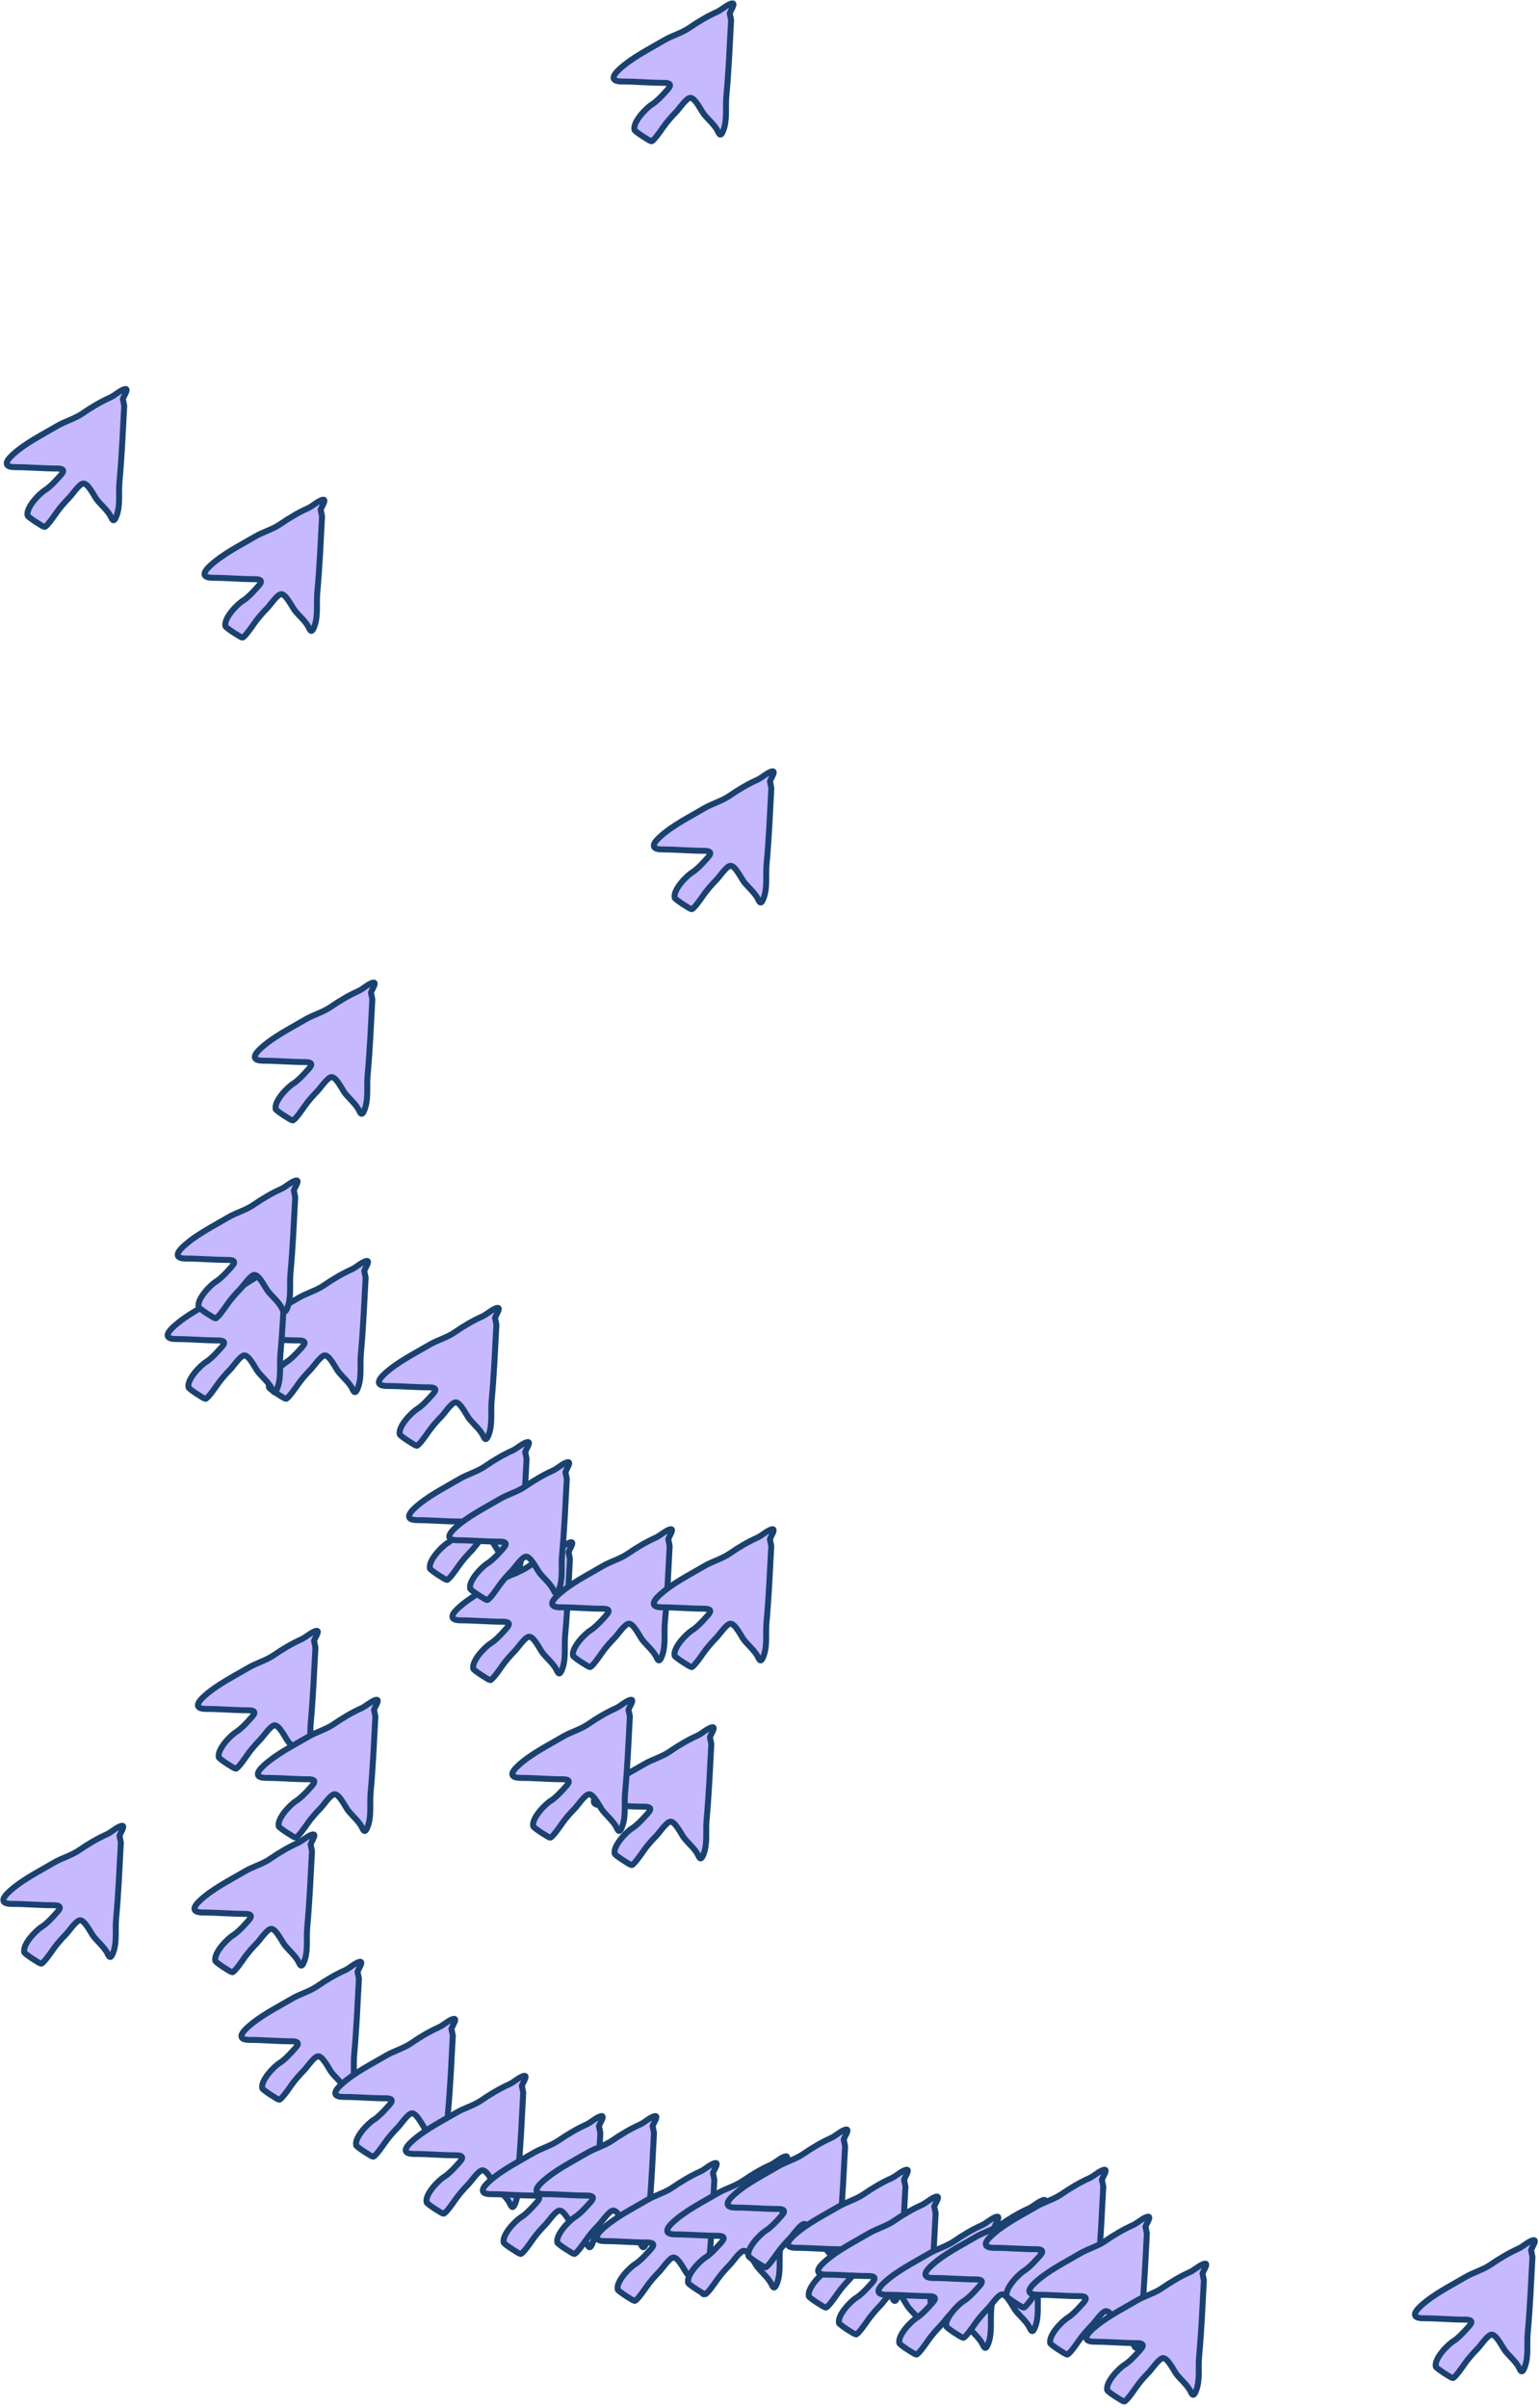 <?xml version="1.0" encoding="UTF-8"?> <svg xmlns="http://www.w3.org/2000/svg" width="459" height="718" viewBox="0 0 459 718" fill="none"><path d="M168.557 487.609C169.252 480.096 169.577 472.44 169.979 464.902L169.572 462.871C169.954 461.724 171.878 459.092 169.572 460.117C168.164 460.743 167.1 461.848 165.713 462.464C162.998 463.671 160.035 465.441 157.587 467.137C155.214 468.779 152.424 469.462 149.98 470.906C145.588 473.502 140.463 476.028 136.663 479.529C134.451 481.566 133.991 483.185 137.475 483.185C141.522 483.185 145.741 483.592 149.867 483.592C153.225 483.592 151.393 485.182 149.98 486.752C149.054 487.78 147.573 489.293 146.414 490.002C144.647 491.082 140.628 495.239 141.154 497.609C141.266 498.109 145.796 501.017 146.188 501.017C146.853 501.017 149.239 497.523 149.664 496.909C150.809 495.255 152.231 493.651 153.637 492.214C154.449 491.384 156.621 488.126 157.79 488.061C159.213 487.982 161.062 491.942 161.875 492.959C163.171 494.579 165.27 496.307 166.096 498.196C166.743 499.675 167.225 498.984 167.744 497.541C168.863 494.434 168.257 490.849 168.557 487.609Z" fill="#C6B9FE" stroke="#1A416F" stroke-width="1.774" stroke-linecap="round"></path><path d="M155.627 457.725C156.323 450.211 156.648 442.555 157.049 435.017L156.643 432.986C157.025 431.84 158.948 429.207 156.643 430.232C155.234 430.858 154.17 431.963 152.783 432.58C150.069 433.786 147.106 435.557 144.657 437.252C142.285 438.894 139.494 439.577 137.05 441.021C132.658 443.617 127.533 446.144 123.733 449.644C121.521 451.681 121.061 453.301 124.546 453.301C128.593 453.301 132.812 453.707 136.937 453.707C140.295 453.707 138.463 455.297 137.05 456.867C136.125 457.895 134.643 459.409 133.484 460.117C131.718 461.197 127.698 465.355 128.225 467.724C128.336 468.224 132.866 471.132 133.258 471.132C133.923 471.132 136.31 467.638 136.734 467.024C137.879 465.371 139.301 463.766 140.707 462.329C141.519 461.499 143.692 458.241 144.86 458.176C146.284 458.097 148.132 462.057 148.946 463.074C150.242 464.694 152.341 466.423 153.167 468.311C153.814 469.79 154.295 469.099 154.814 467.656C155.933 464.549 155.327 460.965 155.627 457.725Z" fill="#C6B9FE" stroke="#1A416F" stroke-width="1.774" stroke-linecap="round"></path><path d="M167.627 463.725C168.323 456.211 168.648 448.555 169.049 441.017L168.643 438.986C169.025 437.84 170.948 435.207 168.643 436.232C167.234 436.858 166.17 437.963 164.783 438.58C162.069 439.786 159.106 441.557 156.657 443.252C154.285 444.894 151.494 445.577 149.05 447.021C144.658 449.617 139.533 452.144 135.733 455.644C133.521 457.681 133.061 459.301 136.546 459.301C140.593 459.301 144.812 459.707 148.937 459.707C152.295 459.707 150.463 461.297 149.05 462.867C148.125 463.895 146.643 465.409 145.484 466.117C143.718 467.197 139.698 471.355 140.225 473.724C140.336 474.224 144.866 477.132 145.258 477.132C145.923 477.132 148.31 473.638 148.734 473.024C149.879 471.371 151.301 469.766 152.707 468.329C153.519 467.499 155.692 464.241 156.86 464.176C158.284 464.097 160.132 468.057 160.946 469.074C162.242 470.694 164.341 472.423 165.167 474.311C165.814 475.79 166.295 475.099 166.814 473.656C167.933 470.549 167.327 466.965 167.627 463.725Z" fill="#C6B9FE" stroke="#1A416F" stroke-width="1.774" stroke-linecap="round"></path><path d="M146.627 417.725C147.323 410.211 147.648 402.555 148.049 395.017L147.643 392.986C148.025 391.84 149.948 389.207 147.643 390.232C146.234 390.858 145.17 391.963 143.783 392.58C141.069 393.786 138.106 395.557 135.657 397.252C133.285 398.894 130.494 399.577 128.05 401.021C123.658 403.617 118.533 406.144 114.733 409.644C112.521 411.681 112.061 413.301 115.546 413.301C119.593 413.301 123.812 413.707 127.937 413.707C131.295 413.707 129.463 415.297 128.05 416.867C127.125 417.895 125.643 419.409 124.484 420.117C122.718 421.197 118.698 425.355 119.225 427.724C119.336 428.224 123.866 431.132 124.258 431.132C124.923 431.132 127.31 427.638 127.734 427.024C128.879 425.371 130.301 423.766 131.707 422.329C132.519 421.499 134.692 418.241 135.86 418.176C137.284 418.097 139.132 422.057 139.946 423.074C141.242 424.694 143.341 426.423 144.167 428.311C144.814 429.79 145.295 429.099 145.814 427.656C146.933 424.549 146.327 420.965 146.627 417.725Z" fill="#C6B9FE" stroke="#1A416F" stroke-width="1.774" stroke-linecap="round"></path><path d="M107.627 403.725C108.323 396.211 108.648 388.555 109.049 381.017L108.643 378.986C109.025 377.84 110.948 375.207 108.643 376.232C107.234 376.858 106.17 377.963 104.783 378.58C102.069 379.786 99.106 381.557 96.657 383.252C94.285 384.894 91.494 385.577 89.05 387.021C84.658 389.617 79.533 392.144 75.733 395.644C73.521 397.681 73.061 399.301 76.546 399.301C80.593 399.301 84.812 399.707 88.938 399.707C92.295 399.707 90.463 401.297 89.05 402.867C88.125 403.895 86.644 405.409 85.484 406.117C83.718 407.197 79.698 411.355 80.225 413.724C80.336 414.224 84.866 417.132 85.258 417.132C85.923 417.132 88.31 413.638 88.734 413.024C89.879 411.371 91.301 409.766 92.707 408.329C93.519 407.499 95.692 404.241 96.86 404.176C98.284 404.097 100.132 408.057 100.946 409.074C102.242 410.694 104.341 412.423 105.167 414.311C105.814 415.79 106.295 415.099 106.814 413.656C107.933 410.549 107.327 406.965 107.627 403.725Z" fill="#C6B9FE" stroke="#1A416F" stroke-width="1.774" stroke-linecap="round"></path><path d="M83.627 403.725C84.323 396.211 84.648 388.555 85.049 381.017L84.643 378.986C85.025 377.84 86.948 375.207 84.643 376.232C83.234 376.858 82.17 377.963 80.783 378.58C78.069 379.786 75.106 381.557 72.657 383.252C70.285 384.894 67.494 385.577 65.05 387.021C60.658 389.617 55.533 392.144 51.733 395.644C49.521 397.681 49.061 399.301 52.545 399.301C56.593 399.301 60.812 399.707 64.938 399.707C68.295 399.707 66.463 401.297 65.05 402.867C64.125 403.895 62.644 405.409 61.484 406.117C59.718 407.197 55.698 411.355 56.225 413.724C56.336 414.224 60.866 417.132 61.258 417.132C61.923 417.132 64.31 413.638 64.734 413.024C65.879 411.371 67.301 409.766 68.707 408.329C69.519 407.499 71.692 404.241 72.86 404.176C74.284 404.097 76.132 408.057 76.946 409.074C78.242 410.694 80.341 412.423 81.167 414.311C81.814 415.79 82.295 415.099 82.814 413.656C83.933 410.549 83.327 406.965 83.627 403.725Z" fill="#C6B9FE" stroke="#1A416F" stroke-width="1.774" stroke-linecap="round"></path><path d="M86.627 379.725C87.323 372.211 87.648 364.555 88.049 357.017L87.643 354.986C88.025 353.84 89.948 351.207 87.643 352.232C86.234 352.858 85.17 353.963 83.783 354.58C81.069 355.786 78.106 357.557 75.657 359.252C73.285 360.894 70.494 361.577 68.05 363.021C63.658 365.617 58.533 368.144 54.733 371.644C52.521 373.681 52.061 375.301 55.545 375.301C59.593 375.301 63.812 375.707 67.938 375.707C71.295 375.707 69.463 377.297 68.05 378.867C67.125 379.895 65.644 381.409 64.484 382.117C62.718 383.197 58.698 387.355 59.225 389.724C59.336 390.224 63.866 393.132 64.258 393.132C64.923 393.132 67.31 389.638 67.734 389.024C68.879 387.371 70.301 385.766 71.707 384.329C72.519 383.499 74.692 380.241 75.86 380.176C77.284 380.097 79.132 384.057 79.946 385.074C81.242 386.694 83.341 388.423 84.167 390.311C84.814 391.79 85.295 391.099 85.814 389.656C86.933 386.549 86.327 382.965 86.627 379.725Z" fill="#C6B9FE" stroke="#1A416F" stroke-width="1.774" stroke-linecap="round"></path><path d="M109.627 320.725C110.323 313.211 110.648 305.555 111.049 298.017L110.643 295.986C111.025 294.84 112.948 292.207 110.643 293.232C109.234 293.858 108.17 294.963 106.783 295.58C104.069 296.786 101.106 298.557 98.657 300.252C96.285 301.894 93.494 302.577 91.05 304.021C86.658 306.617 81.533 309.144 77.733 312.644C75.521 314.681 75.061 316.301 78.546 316.301C82.593 316.301 86.812 316.707 90.938 316.707C94.295 316.707 92.463 318.297 91.05 319.867C90.125 320.895 88.644 322.409 87.484 323.117C85.718 324.197 81.698 328.355 82.225 330.724C82.336 331.224 86.866 334.132 87.258 334.132C87.923 334.132 90.31 330.638 90.734 330.024C91.879 328.371 93.301 326.766 94.707 325.329C95.519 324.499 97.692 321.241 98.86 321.176C100.284 321.097 102.132 325.057 102.946 326.074C104.242 327.694 106.341 329.423 107.167 331.311C107.814 332.79 108.295 332.099 108.814 330.656C109.933 327.549 109.327 323.965 109.627 320.725Z" fill="#C6B9FE" stroke="#1A416F" stroke-width="1.774" stroke-linecap="round"></path><path d="M35.627 143.725C36.323 136.211 36.648 128.555 37.049 121.017L36.643 118.986C37.025 117.84 38.949 115.207 36.643 116.232C35.234 116.858 34.17 117.963 32.783 118.58C30.069 119.786 27.106 121.557 24.657 123.252C22.285 124.894 19.494 125.577 17.05 127.021C12.658 129.617 7.533 132.144 3.733 135.644C1.521 137.681 1.061 139.301 4.546 139.301C8.593 139.301 12.812 139.707 16.938 139.707C20.295 139.707 18.463 141.297 17.05 142.867C16.125 143.895 14.643 145.409 13.484 146.117C11.717 147.197 7.698 151.355 8.225 153.724C8.336 154.224 12.866 157.132 13.258 157.132C13.923 157.132 16.31 153.638 16.734 153.024C17.879 151.371 19.301 149.766 20.707 148.329C21.519 147.499 23.692 144.241 24.86 144.176C26.284 144.097 28.132 148.057 28.946 149.074C30.241 150.694 32.341 152.423 33.167 154.311C33.814 155.79 34.295 155.099 34.814 153.656C35.933 150.549 35.327 146.965 35.627 143.725Z" fill="#C6B9FE" stroke="#1A416F" stroke-width="1.774" stroke-linecap="round"></path><path d="M216.627 28.725C217.323 21.211 217.648 13.556 218.049 6.017L217.643 3.986C218.025 2.84 219.948 0.207 217.643 1.232C216.234 1.858 215.17 2.963 213.783 3.58C211.069 4.786 208.106 6.557 205.657 8.252C203.285 9.894 200.494 10.577 198.05 12.021C193.658 14.617 188.533 17.144 184.733 20.644C182.521 22.681 182.061 24.301 185.546 24.301C189.593 24.301 193.812 24.707 197.937 24.707C201.295 24.707 199.463 26.297 198.05 27.867C197.125 28.895 195.643 30.409 194.484 31.117C192.718 32.197 188.698 36.355 189.225 38.724C189.336 39.224 193.866 42.132 194.258 42.132C194.923 42.132 197.31 38.638 197.734 38.024C198.879 36.371 200.301 34.766 201.707 33.329C202.519 32.499 204.692 29.241 205.86 29.176C207.284 29.097 209.132 33.057 209.946 34.074C211.242 35.694 213.341 37.423 214.167 39.311C214.814 40.79 215.295 40.099 215.814 38.656C216.933 35.549 216.327 31.965 216.627 28.725Z" fill="#C6B9FE" stroke="#1A416F" stroke-width="1.774" stroke-linecap="round"></path><path d="M94.627 176.725C95.323 169.211 95.648 161.555 96.049 154.017L95.643 151.986C96.025 150.84 97.948 148.207 95.643 149.232C94.234 149.858 93.17 150.963 91.783 151.58C89.069 152.786 86.106 154.557 83.657 156.252C81.285 157.894 78.494 158.577 76.05 160.021C71.658 162.617 66.533 165.144 62.733 168.644C60.521 170.681 60.061 172.301 63.545 172.301C67.593 172.301 71.812 172.707 75.938 172.707C79.295 172.707 77.463 174.297 76.05 175.867C75.125 176.895 73.644 178.409 72.484 179.117C70.718 180.197 66.698 184.355 67.225 186.724C67.336 187.224 71.866 190.132 72.258 190.132C72.923 190.132 75.31 186.638 75.734 186.024C76.879 184.371 78.301 182.766 79.707 181.329C80.519 180.499 82.692 177.241 83.86 177.176C85.284 177.097 87.132 181.057 87.946 182.074C89.242 183.694 91.341 185.423 92.167 187.311C92.814 188.79 93.295 188.099 93.814 186.656C94.933 183.549 94.327 179.965 94.627 176.725Z" fill="#C6B9FE" stroke="#1A416F" stroke-width="1.774" stroke-linecap="round"></path><path d="M228.627 257.725C229.323 250.211 229.648 242.555 230.049 235.017L229.643 232.986C230.025 231.84 231.948 229.207 229.643 230.232C228.234 230.858 227.17 231.963 225.783 232.58C223.069 233.786 220.106 235.557 217.657 237.252C215.285 238.894 212.494 239.577 210.05 241.021C205.658 243.617 200.533 246.144 196.733 249.644C194.521 251.681 194.061 253.301 197.546 253.301C201.593 253.301 205.812 253.707 209.937 253.707C213.295 253.707 211.463 255.297 210.05 256.867C209.125 257.895 207.643 259.409 206.484 260.117C204.718 261.197 200.698 265.355 201.225 267.724C201.336 268.224 205.866 271.132 206.258 271.132C206.923 271.132 209.31 267.638 209.734 267.024C210.879 265.371 212.301 263.766 213.707 262.329C214.519 261.499 216.692 258.241 217.86 258.176C219.284 258.097 221.132 262.057 221.946 263.074C223.242 264.694 225.341 266.423 226.167 268.311C226.814 269.79 227.295 269.099 227.814 267.656C228.933 264.549 228.327 260.965 228.627 257.725Z" fill="#C6B9FE" stroke="#1A416F" stroke-width="1.774" stroke-linecap="round"></path><path d="M92.654 514.021C93.35 506.508 93.675 498.852 94.076 491.314L93.67 489.282C94.052 488.136 95.976 485.504 93.67 486.529C92.261 487.155 91.198 488.259 89.81 488.876C87.096 490.082 84.133 491.853 81.684 493.548C79.312 495.191 76.522 495.874 74.078 497.318C69.686 499.913 64.561 502.44 60.76 505.94C58.548 507.978 58.088 509.597 61.573 509.597C65.62 509.597 69.839 510.003 73.965 510.003C77.322 510.003 75.491 511.593 74.078 513.163C73.152 514.192 71.671 515.705 70.511 516.414C68.745 517.493 64.726 521.651 65.252 524.02C65.363 524.52 69.894 527.429 70.286 527.429C70.951 527.429 73.337 523.934 73.762 523.321C74.906 521.667 76.329 520.063 77.734 518.626C78.547 517.795 80.719 514.537 81.888 514.472C83.311 514.393 85.16 518.354 85.973 519.371C87.269 520.99 89.368 522.719 90.194 524.607C90.841 526.086 91.322 525.395 91.842 523.953C92.96 520.845 92.354 517.261 92.654 514.021Z" fill="#C6B9FE" stroke="#1A416F" stroke-width="1.774" stroke-linecap="round"></path><path d="M210.729 542.763C211.424 535.25 211.749 527.594 212.151 520.056L211.744 518.024C212.126 516.878 214.05 514.246 211.744 515.271C210.335 515.897 209.272 517.002 207.884 517.618C205.17 518.825 202.207 520.595 199.759 522.291C197.386 523.933 194.596 524.616 192.152 526.06C187.76 528.655 182.635 531.182 178.835 534.683C176.622 536.72 176.162 538.339 179.647 538.339C183.694 538.339 187.913 538.745 192.039 538.745C195.396 538.745 193.565 540.336 192.152 541.905C191.226 542.934 189.745 544.447 188.586 545.156C186.819 546.235 182.8 550.393 183.326 552.763C183.437 553.262 187.968 556.171 188.36 556.171C189.025 556.171 191.411 552.676 191.836 552.063C192.981 550.409 194.403 548.805 195.809 547.368C196.621 546.538 198.793 543.28 199.962 543.215C201.385 543.136 203.234 547.096 204.047 548.113C205.343 549.733 207.442 551.461 208.268 553.349C208.915 554.828 209.397 554.138 209.916 552.695C211.035 549.587 210.429 546.003 210.729 542.763Z" fill="#C6B9FE" stroke="#1A416F" stroke-width="1.774" stroke-linecap="round"></path><path d="M198.303 483.725C198.998 476.211 199.323 468.555 199.725 461.017L199.318 458.986C199.701 457.84 201.624 455.207 199.318 456.232C197.91 456.858 196.846 457.963 195.459 458.58C192.744 459.786 189.782 461.557 187.333 463.252C184.96 464.894 182.17 465.577 179.726 467.021C175.334 469.617 170.209 472.144 166.409 475.644C164.197 477.681 163.737 479.301 167.221 479.301C171.268 479.301 175.487 479.707 179.613 479.707C182.971 479.707 181.139 481.297 179.726 482.867C178.801 483.895 177.319 485.409 176.16 486.117C174.393 487.197 170.374 491.355 170.901 493.724C171.012 494.224 175.542 497.132 175.934 497.132C176.599 497.132 178.985 493.638 179.41 493.024C180.555 491.371 181.977 489.766 183.383 488.329C184.195 487.499 186.367 484.241 187.536 484.176C188.959 484.097 190.808 488.057 191.621 489.074C192.917 490.694 195.016 492.423 195.842 494.311C196.489 495.79 196.971 495.099 197.49 493.656C198.609 490.549 198.003 486.965 198.303 483.725Z" fill="#C6B9FE" stroke="#1A416F" stroke-width="1.774" stroke-linecap="round"></path><path d="M110.533 534.587C111.229 527.073 111.554 519.418 111.955 511.88L111.549 509.848C111.931 508.702 113.855 506.07 111.549 507.094C110.14 507.721 109.076 508.825 107.689 509.442C104.975 510.648 102.012 512.419 99.563 514.114C97.191 515.757 94.401 516.44 91.957 517.884C87.564 520.479 82.44 523.006 78.639 526.506C76.427 528.544 75.967 530.163 79.452 530.163C83.499 530.163 87.718 530.569 91.844 530.569C95.201 530.569 93.37 532.159 91.957 533.729C91.031 534.758 89.55 536.271 88.39 536.98C86.624 538.059 82.605 542.217 83.131 544.586C83.242 545.086 87.773 547.995 88.165 547.995C88.829 547.995 91.216 544.5 91.641 543.887C92.785 542.233 94.207 540.629 95.613 539.192C96.425 538.361 98.598 535.103 99.766 535.038C101.19 534.959 103.039 538.92 103.852 539.936C105.148 541.556 107.247 543.285 108.073 545.173C108.72 546.652 109.201 545.961 109.721 544.519C110.839 541.411 110.233 537.827 110.533 534.587Z" fill="#C6B9FE" stroke="#1A416F" stroke-width="1.774" stroke-linecap="round"></path><path d="M34.627 572.162C35.323 564.649 35.648 556.993 36.049 549.455L35.643 547.423C36.025 546.277 37.949 543.645 35.643 544.67C34.234 545.296 33.17 546.401 31.783 547.017C29.069 548.223 26.106 549.994 23.657 551.689C21.285 553.332 18.494 554.015 16.05 555.459C11.658 558.054 6.533 560.581 2.733 564.081C0.521 566.119 0.061 567.738 3.546 567.738C7.593 567.738 11.812 568.144 15.938 568.144C19.295 568.144 17.463 569.735 16.05 571.304C15.125 572.333 13.643 573.846 12.484 574.555C10.717 575.634 6.698 579.792 7.225 582.161C7.336 582.661 11.866 585.57 12.258 585.57C12.923 585.57 15.31 582.075 15.734 581.462C16.879 579.808 18.301 578.204 19.707 576.767C20.519 575.936 22.692 572.679 23.86 572.614C25.284 572.535 27.132 576.495 27.946 577.512C29.241 579.131 31.341 580.86 32.167 582.748C32.814 584.227 33.295 583.536 33.814 582.094C34.933 578.986 34.327 575.402 34.627 572.162Z" fill="#C6B9FE" stroke="#1A416F" stroke-width="1.774" stroke-linecap="round"></path><path d="M91.627 574.725C92.323 567.211 92.648 559.555 93.049 552.017L92.643 549.986C93.025 548.84 94.948 546.207 92.643 547.232C91.234 547.858 90.17 548.963 88.783 549.58C86.069 550.786 83.106 552.557 80.657 554.252C78.285 555.894 75.494 556.577 73.05 558.021C68.658 560.617 63.533 563.144 59.733 566.644C57.521 568.681 57.061 570.301 60.545 570.301C64.593 570.301 68.812 570.707 72.938 570.707C76.295 570.707 74.463 572.297 73.05 573.867C72.125 574.895 70.644 576.409 69.484 577.117C67.718 578.197 63.698 582.355 64.225 584.724C64.336 585.224 68.866 588.132 69.258 588.132C69.923 588.132 72.31 584.638 72.734 584.024C73.879 582.371 75.301 580.766 76.707 579.329C77.519 578.499 79.692 575.241 80.86 575.176C82.284 575.097 84.132 579.057 84.946 580.074C86.242 581.694 88.341 583.423 89.167 585.311C89.814 586.79 90.295 586.099 90.814 584.656C91.933 581.549 91.327 577.965 91.627 574.725Z" fill="#C6B9FE" stroke="#1A416F" stroke-width="1.774" stroke-linecap="round"></path><path d="M105.627 612.725C106.323 605.211 106.648 597.555 107.049 590.017L106.643 587.986C107.025 586.84 108.948 584.207 106.643 585.232C105.234 585.858 104.17 586.963 102.783 587.58C100.069 588.786 97.106 590.557 94.657 592.252C92.285 593.894 89.494 594.577 87.05 596.021C82.658 598.617 77.533 601.144 73.733 604.644C71.521 606.681 71.061 608.301 74.546 608.301C78.593 608.301 82.812 608.707 86.938 608.707C90.295 608.707 88.463 610.297 87.05 611.867C86.125 612.895 84.644 614.409 83.484 615.117C81.718 616.197 77.698 620.355 78.225 622.724C78.336 623.224 82.866 626.132 83.258 626.132C83.923 626.132 86.31 622.638 86.734 622.024C87.879 620.371 89.301 618.766 90.707 617.329C91.519 616.499 93.692 613.241 94.86 613.176C96.284 613.097 98.132 617.057 98.946 618.074C100.242 619.694 102.341 621.423 103.167 623.311C103.814 624.79 104.295 624.099 104.814 622.656C105.933 619.549 105.327 615.965 105.627 612.725Z" fill="#C6B9FE" stroke="#1A416F" stroke-width="1.774" stroke-linecap="round"></path><path d="M133.627 629.725C134.323 622.211 134.648 614.555 135.049 607.017L134.643 604.986C135.025 603.84 136.948 601.207 134.643 602.232C133.234 602.858 132.17 603.963 130.783 604.58C128.069 605.786 125.106 607.557 122.657 609.252C120.285 610.894 117.494 611.577 115.05 613.021C110.658 615.617 105.533 618.144 101.733 621.644C99.521 623.681 99.061 625.301 102.546 625.301C106.593 625.301 110.812 625.707 114.937 625.707C118.295 625.707 116.463 627.297 115.05 628.867C114.125 629.895 112.643 631.409 111.484 632.117C109.718 633.197 105.698 637.355 106.225 639.724C106.336 640.224 110.866 643.132 111.258 643.132C111.923 643.132 114.31 639.638 114.734 639.024C115.879 637.371 117.301 635.766 118.707 634.329C119.519 633.499 121.692 630.241 122.86 630.176C124.284 630.097 126.132 634.057 126.946 635.074C128.242 636.694 130.341 638.423 131.167 640.311C131.814 641.79 132.295 641.099 132.814 639.656C133.933 636.549 133.327 632.965 133.627 629.725Z" fill="#C6B9FE" stroke="#1A416F" stroke-width="1.774" stroke-linecap="round"></path><path d="M154.627 646.725C155.323 639.211 155.648 631.555 156.049 624.017L155.643 621.986C156.025 620.84 157.948 618.207 155.643 619.232C154.234 619.858 153.17 620.963 151.783 621.58C149.069 622.786 146.106 624.557 143.657 626.252C141.285 627.894 138.494 628.577 136.05 630.021C131.658 632.617 126.533 635.144 122.733 638.644C120.521 640.681 120.061 642.301 123.546 642.301C127.593 642.301 131.812 642.707 135.937 642.707C139.295 642.707 137.463 644.297 136.05 645.867C135.125 646.895 133.643 648.409 132.484 649.117C130.718 650.197 126.698 654.355 127.225 656.724C127.336 657.224 131.866 660.132 132.258 660.132C132.923 660.132 135.31 656.638 135.734 656.024C136.879 654.371 138.301 652.766 139.707 651.329C140.519 650.499 142.692 647.241 143.86 647.176C145.284 647.097 147.132 651.057 147.946 652.074C149.242 653.694 151.341 655.423 152.167 657.311C152.814 658.79 153.295 658.099 153.814 656.656C154.933 653.549 154.327 649.965 154.627 646.725Z" fill="#C6B9FE" stroke="#1A416F" stroke-width="1.774" stroke-linecap="round"></path><path d="M177.627 658.725C178.323 651.211 178.648 643.555 179.049 636.017L178.643 633.986C179.025 632.84 180.948 630.207 178.643 631.232C177.234 631.858 176.17 632.963 174.783 633.58C172.069 634.786 169.106 636.557 166.657 638.252C164.285 639.894 161.494 640.577 159.05 642.021C154.658 644.617 149.533 647.144 145.733 650.644C143.521 652.681 143.061 654.301 146.546 654.301C150.593 654.301 154.812 654.707 158.937 654.707C162.295 654.707 160.463 656.297 159.05 657.867C158.125 658.895 156.643 660.409 155.484 661.117C153.718 662.197 149.698 666.355 150.225 668.724C150.336 669.224 154.866 672.132 155.258 672.132C155.923 672.132 158.31 668.638 158.734 668.024C159.879 666.371 161.301 664.766 162.707 663.329C163.519 662.499 165.692 659.241 166.86 659.176C168.284 659.097 170.132 663.057 170.946 664.074C172.242 665.694 174.341 667.423 175.167 669.311C175.814 670.79 176.295 670.099 176.814 668.656C177.933 665.549 177.327 661.965 177.627 658.725Z" fill="#C6B9FE" stroke="#1A416F" stroke-width="1.774" stroke-linecap="round"></path><path d="M193.627 658.725C194.323 651.211 194.648 643.555 195.049 636.017L194.643 633.986C195.025 632.84 196.948 630.207 194.643 631.232C193.234 631.858 192.17 632.963 190.783 633.58C188.069 634.786 185.106 636.557 182.657 638.252C180.285 639.894 177.494 640.577 175.05 642.021C170.658 644.617 165.533 647.144 161.733 650.644C159.521 652.681 159.061 654.301 162.546 654.301C166.593 654.301 170.812 654.707 174.937 654.707C178.295 654.707 176.463 656.297 175.05 657.867C174.125 658.895 172.643 660.409 171.484 661.117C169.718 662.197 165.698 666.355 166.225 668.724C166.336 669.224 170.866 672.132 171.258 672.132C171.923 672.132 174.31 668.638 174.734 668.024C175.879 666.371 177.301 664.766 178.707 663.329C179.519 662.499 181.692 659.241 182.86 659.176C184.284 659.097 186.132 663.057 186.946 664.074C188.242 665.694 190.341 667.423 191.167 669.311C191.814 670.79 192.295 670.099 192.814 668.656C193.933 665.549 193.327 661.965 193.627 658.725Z" fill="#C6B9FE" stroke="#1A416F" stroke-width="1.774" stroke-linecap="round"></path><path d="M211.627 672.725C212.323 665.211 212.648 657.555 213.049 650.017L212.643 647.986C213.025 646.84 214.948 644.207 212.643 645.232C211.234 645.858 210.17 646.963 208.783 647.58C206.069 648.786 203.106 650.557 200.657 652.252C198.285 653.894 195.494 654.577 193.05 656.021C188.658 658.617 183.533 661.144 179.733 664.644C177.521 666.681 177.061 668.301 180.546 668.301C184.593 668.301 188.812 668.707 192.937 668.707C196.295 668.707 194.463 670.297 193.05 671.867C192.125 672.895 190.643 674.409 189.484 675.117C187.718 676.197 183.698 680.355 184.225 682.724C184.336 683.224 188.866 686.132 189.258 686.132C189.923 686.132 192.31 682.638 192.734 682.024C193.879 680.371 195.301 678.766 196.707 677.329C197.519 676.499 199.692 673.241 200.86 673.176C202.284 673.097 204.132 677.057 204.946 678.074C206.242 679.694 208.341 681.423 209.167 683.311C209.814 684.79 210.295 684.099 210.814 682.656C211.933 679.549 211.327 675.965 211.627 672.725Z" fill="#C6B9FE" stroke="#1A416F" stroke-width="1.774" stroke-linecap="round"></path><path d="M232.627 670.725C233.323 663.211 233.648 655.555 234.049 648.017L233.643 645.986C234.025 644.84 235.948 642.207 233.643 643.232C232.234 643.858 231.17 644.963 229.783 645.58C227.069 646.786 224.106 648.557 221.657 650.252C219.285 651.894 216.494 652.577 214.05 654.021C209.658 656.617 204.533 659.144 200.733 662.644C198.521 664.681 198.061 666.301 201.546 666.301C205.593 666.301 209.812 666.707 213.937 666.707C217.295 666.707 215.463 668.297 214.05 669.867C213.125 670.895 211.643 672.409 210.484 673.117C208.718 674.197 204.698 678.355 205.225 680.724C205.336 681.224 209.866 684.132 210.258 684.132C210.923 684.132 213.31 680.638 213.734 680.024C214.879 678.371 216.301 676.766 217.707 675.329C218.519 674.499 220.692 671.241 221.86 671.176C223.284 671.097 225.132 675.057 225.946 676.074C227.242 677.694 229.341 679.423 230.167 681.311C230.814 682.79 231.295 682.099 231.814 680.656C232.933 677.549 232.327 673.965 232.627 670.725Z" fill="#C6B9FE" stroke="#1A416F" stroke-width="1.774" stroke-linecap="round"></path><path d="M250.627 662.725C251.323 655.211 251.648 647.555 252.049 640.017L251.643 637.986C252.025 636.84 253.948 634.207 251.643 635.232C250.234 635.858 249.17 636.963 247.783 637.58C245.069 638.786 242.106 640.557 239.657 642.252C237.285 643.894 234.494 644.577 232.05 646.021C227.658 648.617 222.533 651.144 218.733 654.644C216.521 656.681 216.061 658.301 219.546 658.301C223.593 658.301 227.812 658.707 231.937 658.707C235.295 658.707 233.463 660.297 232.05 661.867C231.125 662.895 229.643 664.409 228.484 665.117C226.718 666.197 222.698 670.355 223.225 672.724C223.336 673.224 227.866 676.132 228.258 676.132C228.923 676.132 231.31 672.638 231.734 672.024C232.879 670.371 234.301 668.766 235.707 667.329C236.519 666.499 238.692 663.241 239.86 663.176C241.284 663.097 243.132 667.057 243.946 668.074C245.242 669.694 247.341 671.423 248.167 673.311C248.814 674.79 249.295 674.099 249.814 672.656C250.933 669.549 250.327 665.965 250.627 662.725Z" fill="#C6B9FE" stroke="#1A416F" stroke-width="1.774" stroke-linecap="round"></path><path d="M268.627 674.725C269.323 667.211 269.648 659.555 270.049 652.017L269.643 649.986C270.025 648.84 271.948 646.207 269.643 647.232C268.234 647.858 267.17 648.963 265.783 649.58C263.069 650.786 260.106 652.557 257.657 654.252C255.285 655.894 252.494 656.577 250.05 658.021C245.658 660.617 240.533 663.144 236.733 666.644C234.521 668.681 234.061 670.301 237.546 670.301C241.593 670.301 245.812 670.707 249.937 670.707C253.295 670.707 251.463 672.297 250.05 673.867C249.125 674.895 247.643 676.409 246.484 677.117C244.718 678.197 240.698 682.355 241.225 684.724C241.336 685.224 245.866 688.132 246.258 688.132C246.923 688.132 249.31 684.638 249.734 684.024C250.879 682.371 252.301 680.766 253.707 679.329C254.519 678.499 256.692 675.241 257.86 675.176C259.284 675.097 261.132 679.057 261.946 680.074C263.242 681.694 265.341 683.423 266.167 685.311C266.814 686.79 267.295 686.099 267.814 684.656C268.933 681.549 268.327 677.965 268.627 674.725Z" fill="#C6B9FE" stroke="#1A416F" stroke-width="1.774" stroke-linecap="round"></path><path d="M277.627 682.725C278.323 675.211 278.648 667.555 279.049 660.017L278.643 657.986C279.025 656.84 280.948 654.207 278.643 655.232C277.234 655.858 276.17 656.963 274.783 657.58C272.069 658.786 269.106 660.557 266.657 662.252C264.285 663.894 261.494 664.577 259.05 666.021C254.658 668.617 249.533 671.144 245.733 674.644C243.521 676.681 243.061 678.301 246.546 678.301C250.593 678.301 254.812 678.707 258.937 678.707C262.295 678.707 260.463 680.297 259.05 681.867C258.125 682.895 256.643 684.409 255.484 685.117C253.718 686.197 249.698 690.355 250.225 692.724C250.336 693.224 254.866 696.132 255.258 696.132C255.923 696.132 258.31 692.638 258.734 692.024C259.879 690.371 261.301 688.766 262.707 687.329C263.519 686.499 265.692 683.241 266.86 683.176C268.284 683.097 270.132 687.057 270.946 688.074C272.242 689.694 274.341 691.423 275.167 693.311C275.814 694.79 276.295 694.099 276.814 692.656C277.933 689.549 277.327 685.965 277.627 682.725Z" fill="#C6B9FE" stroke="#1A416F" stroke-width="1.774" stroke-linecap="round"></path><path d="M295.627 688.725C296.323 681.211 296.648 673.555 297.049 666.017L296.643 663.986C297.025 662.84 298.948 660.207 296.643 661.232C295.234 661.858 294.17 662.963 292.783 663.58C290.069 664.786 287.106 666.557 284.657 668.252C282.285 669.894 279.494 670.577 277.05 672.021C272.658 674.617 267.533 677.144 263.733 680.644C261.521 682.681 261.061 684.301 264.546 684.301C268.593 684.301 272.812 684.707 276.937 684.707C280.295 684.707 278.463 686.297 277.05 687.867C276.125 688.895 274.643 690.409 273.484 691.117C271.718 692.197 267.698 696.355 268.225 698.724C268.336 699.224 272.866 702.132 273.258 702.132C273.923 702.132 276.31 698.638 276.734 698.024C277.879 696.371 279.301 694.766 280.707 693.329C281.519 692.499 283.692 689.241 284.86 689.176C286.284 689.097 288.132 693.057 288.946 694.074C290.242 695.694 292.341 697.423 293.167 699.311C293.814 700.79 294.295 700.099 294.814 698.656C295.933 695.549 295.327 691.965 295.627 688.725Z" fill="#C6B9FE" stroke="#1A416F" stroke-width="1.774" stroke-linecap="round"></path><path d="M309.627 683.725C310.323 676.211 310.648 668.555 311.049 661.017L310.643 658.986C311.025 657.84 312.948 655.207 310.643 656.232C309.234 656.858 308.17 657.963 306.783 658.58C304.069 659.786 301.106 661.557 298.657 663.252C296.285 664.894 293.494 665.577 291.05 667.021C286.658 669.617 281.533 672.144 277.733 675.644C275.521 677.681 275.061 679.301 278.546 679.301C282.593 679.301 286.812 679.707 290.937 679.707C294.295 679.707 292.463 681.297 291.05 682.867C290.125 683.895 288.643 685.409 287.484 686.117C285.718 687.197 281.698 691.355 282.225 693.724C282.336 694.224 286.866 697.132 287.258 697.132C287.923 697.132 290.31 693.638 290.734 693.024C291.879 691.371 293.301 689.766 294.707 688.329C295.519 687.499 297.692 684.241 298.86 684.176C300.284 684.097 302.132 688.057 302.946 689.074C304.242 690.694 306.341 692.423 307.167 694.311C307.814 695.79 308.295 695.099 308.814 693.656C309.933 690.549 309.327 686.965 309.627 683.725Z" fill="#C6B9FE" stroke="#1A416F" stroke-width="1.774" stroke-linecap="round"></path><path d="M327.627 674.725C328.323 667.211 328.648 659.555 329.049 652.017L328.643 649.986C329.025 648.84 330.948 646.207 328.643 647.232C327.234 647.858 326.17 648.963 324.783 649.58C322.069 650.786 319.106 652.557 316.657 654.252C314.285 655.894 311.494 656.577 309.05 658.021C304.658 660.617 299.533 663.144 295.733 666.644C293.521 668.681 293.061 670.301 296.546 670.301C300.593 670.301 304.812 670.707 308.937 670.707C312.295 670.707 310.463 672.297 309.05 673.867C308.125 674.895 306.643 676.409 305.484 677.117C303.718 678.197 299.698 682.355 300.225 684.724C300.336 685.224 304.866 688.132 305.258 688.132C305.923 688.132 308.31 684.638 308.734 684.024C309.879 682.371 311.301 680.766 312.707 679.329C313.519 678.499 315.692 675.241 316.86 675.176C318.284 675.097 320.132 679.057 320.946 680.074C322.242 681.694 324.341 683.423 325.167 685.311C325.814 686.79 326.295 686.099 326.814 684.656C327.933 681.549 327.327 677.965 327.627 674.725Z" fill="#C6B9FE" stroke="#1A416F" stroke-width="1.774" stroke-linecap="round"></path><path d="M340.627 688.725C341.323 681.211 341.648 673.555 342.049 666.017L341.643 663.986C342.025 662.84 343.948 660.207 341.643 661.232C340.234 661.858 339.17 662.963 337.783 663.58C335.069 664.786 332.106 666.557 329.657 668.252C327.285 669.894 324.494 670.577 322.05 672.021C317.658 674.617 312.533 677.144 308.733 680.644C306.521 682.681 306.061 684.301 309.546 684.301C313.593 684.301 317.812 684.707 321.937 684.707C325.295 684.707 323.463 686.297 322.05 687.867C321.125 688.895 319.643 690.409 318.484 691.117C316.718 692.197 312.698 696.355 313.225 698.724C313.336 699.224 317.866 702.132 318.258 702.132C318.923 702.132 321.31 698.638 321.734 698.024C322.879 696.371 324.301 694.766 325.707 693.329C326.519 692.499 328.692 689.241 329.86 689.176C331.284 689.097 333.132 693.057 333.946 694.074C335.242 695.694 337.341 697.423 338.167 699.311C338.814 700.79 339.295 700.099 339.814 698.656C340.933 695.549 340.327 691.965 340.627 688.725Z" fill="#C6B9FE" stroke="#1A416F" stroke-width="1.774" stroke-linecap="round"></path><path d="M357.627 702.725C358.323 695.211 358.648 687.555 359.049 680.017L358.643 677.986C359.025 676.84 360.948 674.207 358.643 675.232C357.234 675.858 356.17 676.963 354.783 677.58C352.069 678.786 349.106 680.557 346.657 682.252C344.285 683.894 341.494 684.577 339.05 686.021C334.658 688.617 329.533 691.144 325.733 694.644C323.521 696.681 323.061 698.301 326.546 698.301C330.593 698.301 334.812 698.707 338.937 698.707C342.295 698.707 340.463 700.297 339.05 701.867C338.125 702.895 336.643 704.409 335.484 705.117C333.718 706.197 329.698 710.355 330.225 712.724C330.336 713.224 334.866 716.132 335.258 716.132C335.923 716.132 338.31 712.638 338.734 712.024C339.879 710.371 341.301 708.766 342.707 707.329C343.519 706.499 345.692 703.241 346.86 703.176C348.284 703.097 350.132 707.057 350.946 708.074C352.242 709.694 354.341 711.423 355.167 713.311C355.814 714.79 356.295 714.099 356.814 712.656C357.933 709.549 357.327 705.965 357.627 702.725Z" fill="#C6B9FE" stroke="#1A416F" stroke-width="1.774" stroke-linecap="round"></path><path d="M455.627 695.725C456.323 688.211 456.648 680.555 457.049 673.017L456.643 670.986C457.025 669.84 458.948 667.207 456.643 668.232C455.234 668.858 454.17 669.963 452.783 670.58C450.069 671.786 447.106 673.557 444.657 675.252C442.285 676.894 439.494 677.577 437.05 679.021C432.658 681.617 427.533 684.144 423.733 687.644C421.521 689.681 421.061 691.301 424.546 691.301C428.593 691.301 432.812 691.707 436.937 691.707C440.295 691.707 438.463 693.297 437.05 694.867C436.125 695.895 434.643 697.409 433.484 698.117C431.718 699.197 427.698 703.355 428.225 705.724C428.336 706.224 432.866 709.132 433.258 709.132C433.923 709.132 436.31 705.638 436.734 705.024C437.879 703.371 439.301 701.766 440.707 700.329C441.519 699.499 443.692 696.241 444.86 696.176C446.284 696.097 448.132 700.057 448.946 701.074C450.242 702.694 452.341 704.423 453.167 706.311C453.814 707.79 454.295 707.099 454.814 705.656C455.933 702.549 455.327 698.965 455.627 695.725Z" fill="#C6B9FE" stroke="#1A416F" stroke-width="1.774" stroke-linecap="round"></path><path d="M186.432 534.587C187.127 527.073 187.452 519.418 187.854 511.88L187.447 509.848C187.829 508.702 189.753 506.07 187.447 507.094C186.039 507.721 184.975 508.825 183.588 509.442C180.873 510.648 177.91 512.419 175.462 514.114C173.089 515.757 170.299 516.44 167.855 517.884C163.463 520.479 158.338 523.006 154.538 526.506C152.326 528.544 151.866 530.163 155.35 530.163C159.397 530.163 163.616 530.569 167.742 530.569C171.1 530.569 169.268 532.159 167.855 533.729C166.929 534.758 165.448 536.271 164.289 536.98C162.522 538.059 158.503 542.217 159.029 544.586C159.141 545.086 163.671 547.995 164.063 547.995C164.728 547.995 167.114 544.5 167.539 543.887C168.684 542.233 170.106 540.629 171.512 539.192C172.324 538.361 174.496 535.103 175.665 535.038C177.088 534.959 178.937 538.92 179.75 539.936C181.046 541.556 183.145 543.285 183.971 545.173C184.618 546.652 185.1 545.961 185.619 544.519C186.738 541.411 186.132 537.827 186.432 534.587Z" fill="#C6B9FE" stroke="#1A416F" stroke-width="1.774" stroke-linecap="round"></path><path d="M228.607 483.725C229.303 476.211 229.628 468.555 230.029 461.017L229.623 458.986C230.005 457.84 231.929 455.207 229.623 456.232C228.214 456.858 227.151 457.963 225.763 458.58C223.049 459.786 220.086 461.557 217.638 463.252C215.265 464.894 212.475 465.577 210.031 467.021C205.639 469.617 200.514 472.144 196.713 475.644C194.501 477.681 194.041 479.301 197.526 479.301C201.573 479.301 205.792 479.707 209.918 479.707C213.275 479.707 211.444 481.297 210.031 482.867C209.105 483.895 207.624 485.409 206.464 486.117C204.698 487.197 200.679 491.355 201.205 493.724C201.316 494.224 205.847 497.132 206.239 497.132C206.904 497.132 209.29 493.638 209.715 493.024C210.86 491.371 212.282 489.766 213.687 488.329C214.5 487.499 216.672 484.241 217.841 484.176C219.264 484.097 221.113 488.057 221.926 489.074C223.222 490.694 225.321 492.423 226.147 494.311C226.794 495.79 227.275 495.099 227.795 493.656C228.914 490.549 228.307 486.965 228.607 483.725Z" fill="#C6B9FE" stroke="#1A416F" stroke-width="1.774" stroke-linecap="round"></path></svg> 